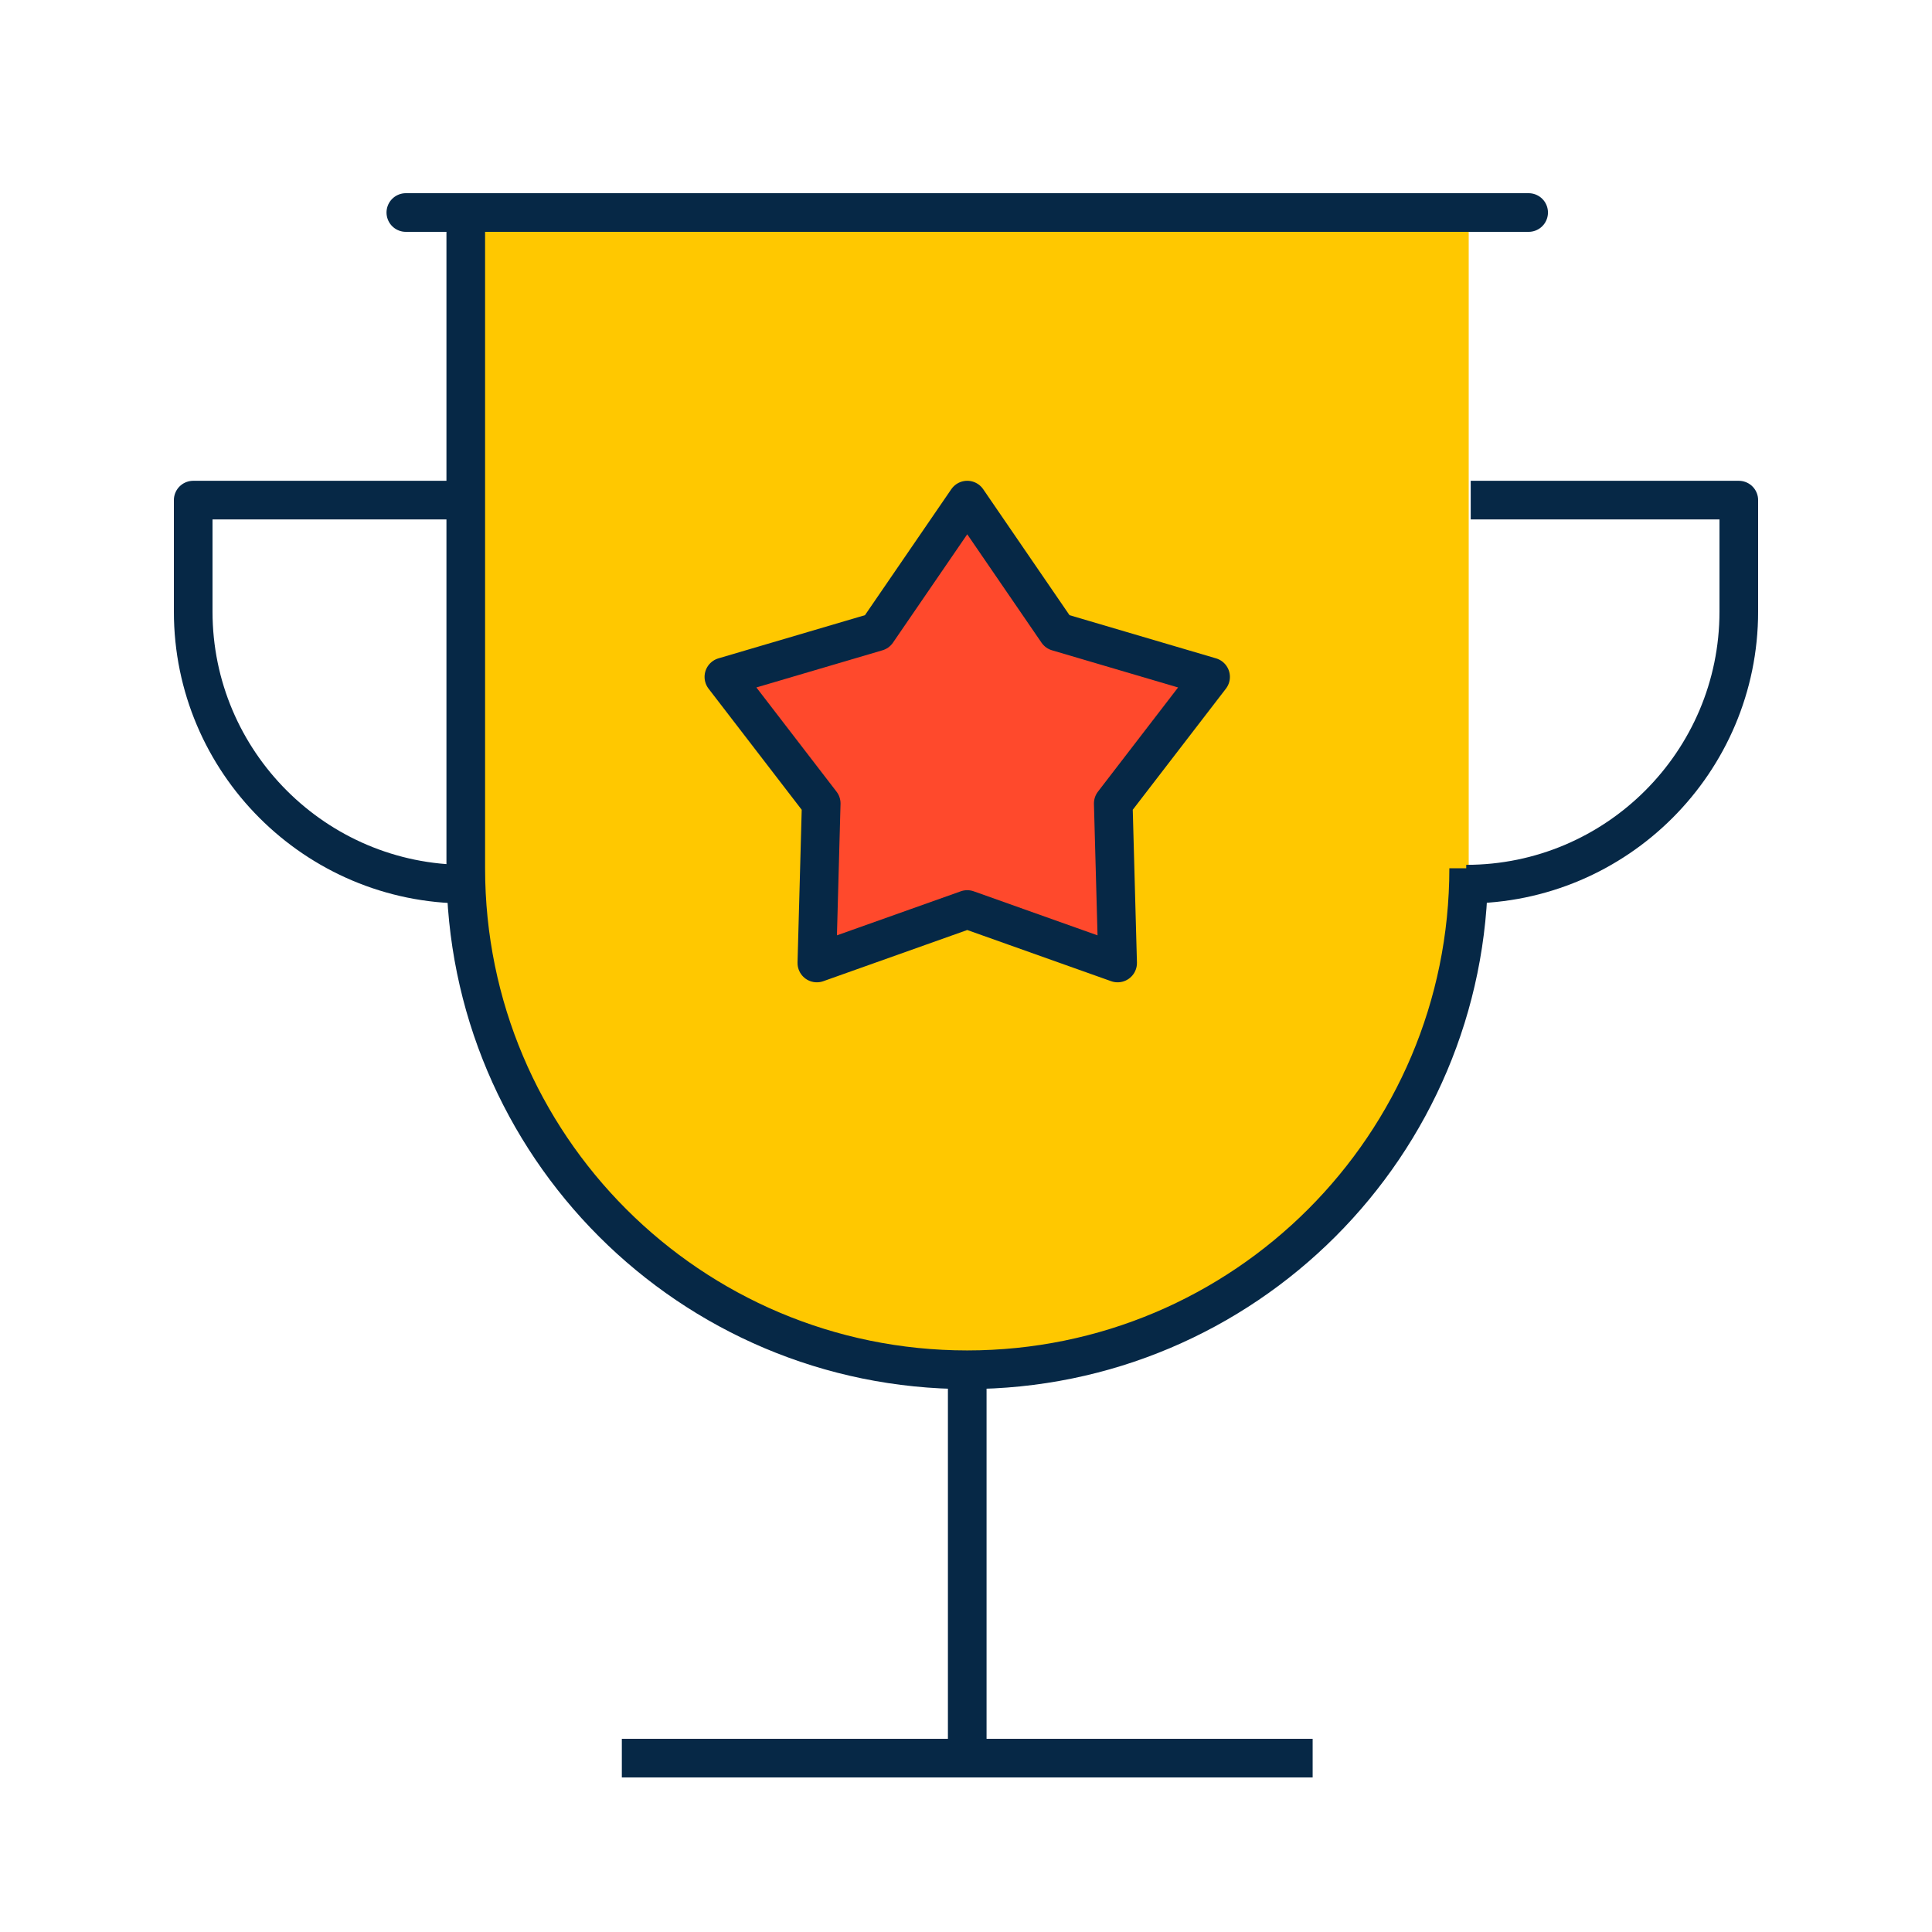 <svg width="50" height="50" viewBox="0 0 50 50" fill="none" xmlns="http://www.w3.org/2000/svg">
<path fill-rule="evenodd" clip-rule="evenodd" d="M25.032 35.448C17.865 35.448 12.054 29.638 12.054 22.47V5.5H38.01V22.47C38.01 29.638 32.199 35.448 25.032 35.448Z" fill="#FFC800"/>
<path d="M37.946 22.882C41.836 22.882 45 19.718 45 15.829V12.943H38.062" stroke="#062846" stroke-linejoin="round"/>
<path d="M12.054 22.882C8.164 22.882 5 19.718 5 15.829V12.943H11.938" stroke="#062846" stroke-linejoin="round"/>
<path fill-rule="evenodd" clip-rule="evenodd" d="M25.032 23.538L21.14 24.922L21.253 20.793L18.734 17.518L22.697 16.35L25.032 12.943L27.367 16.35L31.33 17.518L28.811 20.793L28.924 24.922L25.032 23.538Z" fill="#FF492C"/>
<path d="M10.503 5.5H39.561" stroke="#062846" stroke-linecap="round" stroke-linejoin="round"/>
<path d="M25.032 35.448V45.5" stroke="#062846" stroke-linejoin="round"/>
<path d="M16.093 45.5H33.971" stroke="#062846" stroke-linejoin="round"/>
<path fill-rule="evenodd" clip-rule="evenodd" d="M25.032 23.538L21.14 24.922L21.253 20.793L18.734 17.518L22.697 16.35L25.032 12.943L27.367 16.35L31.33 17.518L28.811 20.793L28.924 24.922L25.032 23.538Z" stroke="#062846" stroke-linejoin="round"/>
<path d="M38.009 22.471C38.009 29.638 32.199 35.449 25.031 35.449V35.449C17.864 35.449 12.054 29.638 12.054 22.471V5.5" stroke="#062846" stroke-linejoin="round"/>
</svg>
